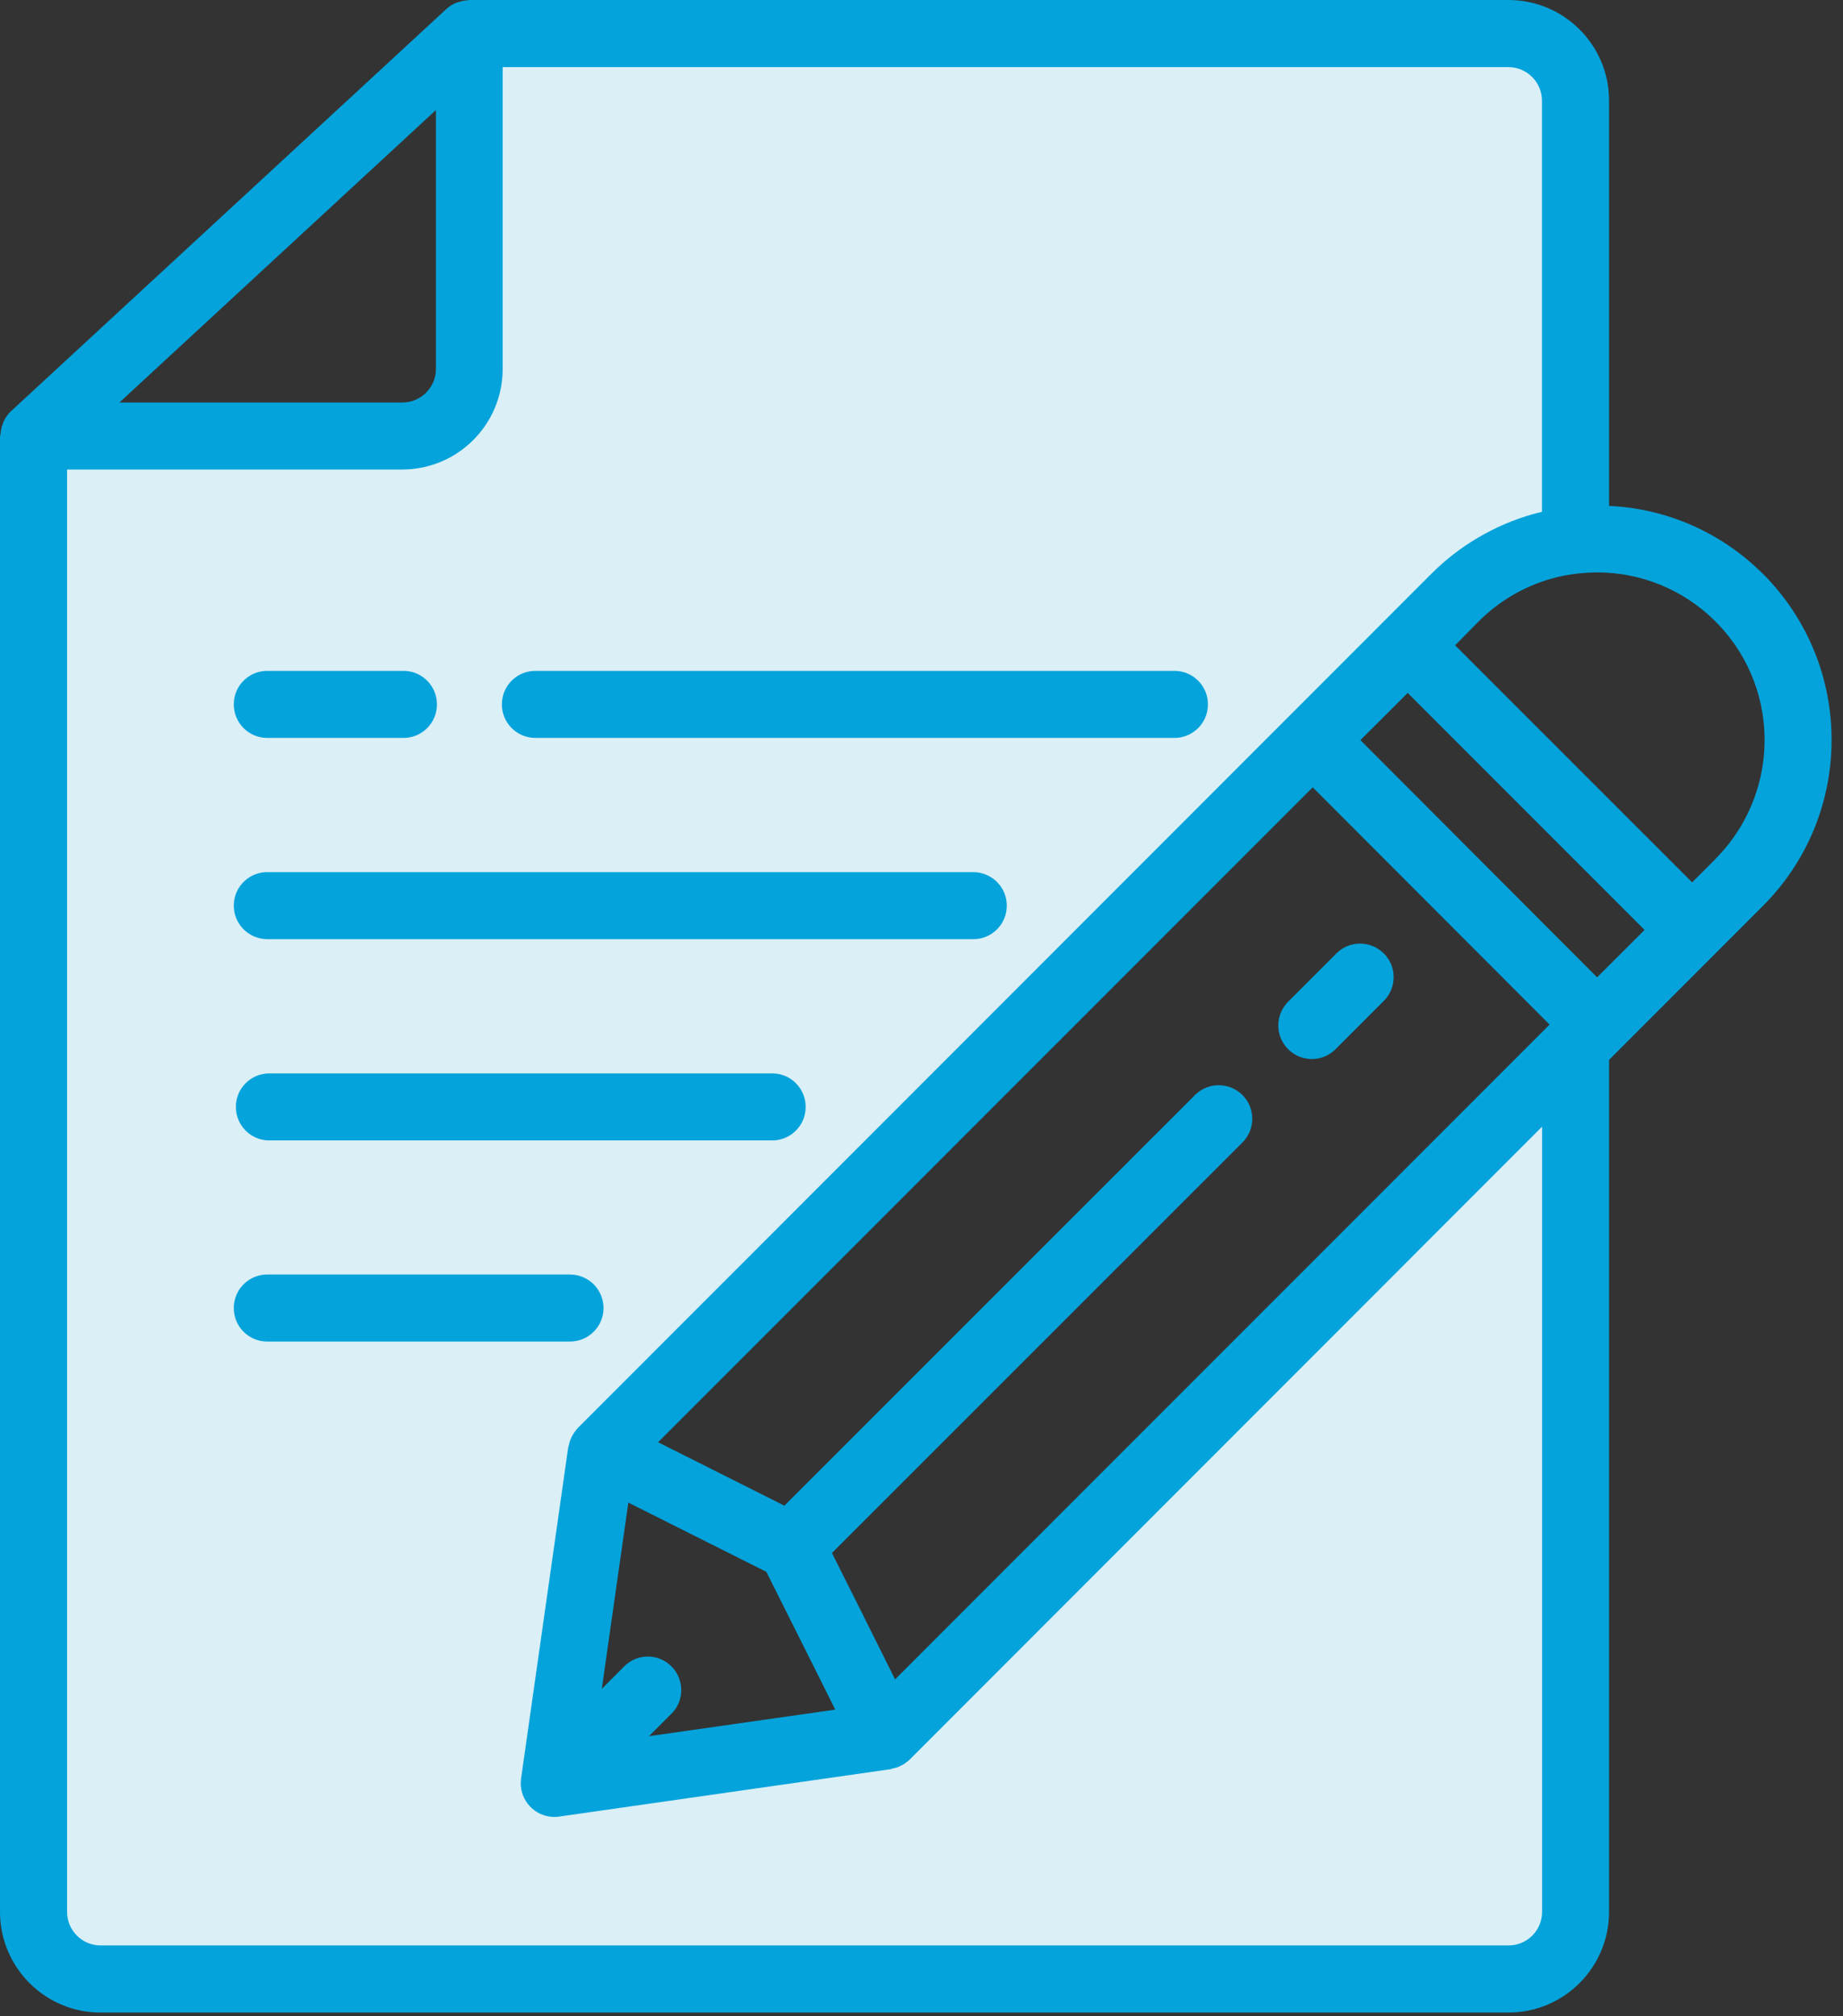 <svg width="150" height="164" viewBox="0 0 150 164" fill="none" xmlns="http://www.w3.org/2000/svg">
<rect x="0" y="0" width="150" height="164" fill="#333333" stroke="none"/>
<g clip-path="url(#clip0_28_137)">
<path d="M72.12 141.22L45.11 145.08L48.98 118.08L106.85 60.18L114.57 52.49L118.41 48.61C120.38 46.64 122.82 45.2 125.5 44.44C126.39 44.19 127.3 44.02 128.23 43.93V8.18C128.22 5.17 125.79 2.74 122.78 2.72H38.21V30C38.21 33.01 35.77 35.46 32.76 35.46H2.74V155.5C2.75 158.51 5.19 160.95 8.2 160.96H122.79C125.8 160.96 128.23 158.51 128.25 155.5V85.08L72.13 141.2" fill="#DAEFF6"/>
<path d="M143.49 46.69C140.15 43.34 135.68 41.36 130.96 41.15V8.18C130.96 3.66 127.29 0 122.77 0H38.2C38.14 0 38.09 0.02 38.03 0.03C37.81 0.04 37.6 0.08 37.39 0.15C37.3 0.17 37.21 0.2 37.12 0.23C36.83 0.35 36.57 0.51 36.34 0.72L0.88 33.46C0.64 33.69 0.44 33.97 0.3 34.28C0.26 34.37 0.23 34.46 0.2 34.55C0.11 34.8 0.06 35.06 0.04 35.32C0.04 35.38 0 35.43 0 35.49V155.51C0 160.03 3.67 163.7 8.18 163.7H122.77C127.29 163.7 130.96 160.03 130.96 155.51V86.21L143.47 73.7C150.93 66.25 150.94 54.16 143.5 46.69C143.5 46.69 143.48 46.67 143.47 46.67H143.5L143.49 46.69ZM35.48 8.95V30C35.48 31.51 34.27 32.73 32.76 32.74H9.72L35.48 8.95ZM125.51 91.67V155.51C125.51 157.02 124.29 158.24 122.78 158.24H8.18C6.68 158.24 5.46 157.02 5.46 155.51V38.19H32.73C37.25 38.19 40.91 34.53 40.91 30.01V5.46H122.76C124.27 5.46 125.49 6.67 125.5 8.18V41.63C125.26 41.69 125.01 41.75 124.76 41.82C121.63 42.71 118.77 44.39 116.47 46.7L47.03 116.15C46.94 116.25 46.86 116.35 46.79 116.45C46.77 116.48 46.74 116.51 46.72 116.54C46.5 116.87 46.35 117.24 46.28 117.63C46.28 117.64 46.26 117.66 46.26 117.67L46.23 117.84L42.41 144.67C42.2 146.16 43.24 147.55 44.74 147.76C44.99 147.8 45.25 147.8 45.5 147.76L72.51 143.9C72.51 143.9 72.6 143.86 72.64 143.85C72.79 143.82 72.94 143.78 73.09 143.73C73.15 143.71 73.2 143.68 73.25 143.65C73.38 143.6 73.5 143.53 73.62 143.46C73.67 143.42 73.72 143.38 73.77 143.34C73.87 143.27 73.96 143.2 74.04 143.12L125.49 91.66L125.51 91.67ZM67.98 139.06L52.82 141.22L54.75 139.29C55.76 138.17 55.66 136.44 54.54 135.44C53.51 134.51 51.94 134.51 50.91 135.44L48.98 137.37L51.14 122.22L62.37 127.85L66.62 136.33L67.98 139.06ZM70.27 131.42L67.71 126.32L101.05 93C102.15 91.97 102.22 90.25 101.19 89.14C100.16 88.04 98.44 87.97 97.33 89C97.28 89.04 97.24 89.09 97.19 89.14L63.84 122.47L53.56 117.31L106.84 64.04L126.12 83.34L72.85 136.6L70.26 131.41L70.27 131.42ZM129.99 79.5L110.72 60.2L114.57 56.36L133.85 75.64L129.99 79.49V79.5ZM139.63 69.86L137.72 71.77L118.43 52.49L120.34 50.55C121.98 48.91 124 47.72 126.22 47.08C126.97 46.86 127.74 46.72 128.52 46.64C136.01 45.83 142.74 51.25 143.54 58.74C143.98 62.84 142.54 66.93 139.63 69.85V69.86Z" fill="#04A3DB"/>
<path d="M112.62 77.55C111.56 76.49 109.83 76.48 108.77 77.55L104.91 81.41C103.81 82.44 103.74 84.16 104.77 85.27C105.8 86.37 107.52 86.44 108.63 85.41C108.68 85.37 108.72 85.32 108.77 85.27L112.63 81.41C113.69 80.35 113.7 78.62 112.63 77.55" fill="#04A3DB"/>
<path d="M21.84 76.39H79.13C80.64 76.44 81.9 75.25 81.94 73.75C81.99 72.24 80.8 70.99 79.3 70.94C79.24 70.94 79.19 70.94 79.13 70.94H21.84C20.33 70.89 19.07 72.08 19.03 73.58C18.98 75.09 20.17 76.34 21.68 76.39C21.73 76.39 21.79 76.39 21.85 76.39" fill="#04A3DB"/>
<path d="M21.84 92.76H62.76C64.27 92.81 65.53 91.62 65.57 90.12C65.62 88.61 64.43 87.35 62.93 87.31C62.88 87.31 62.82 87.31 62.76 87.31H21.84C20.33 87.36 19.15 88.61 19.2 90.12C19.24 91.56 20.4 92.72 21.84 92.76Z" fill="#04A3DB"/>
<path d="M49.12 106.4C49.12 104.89 47.9 103.67 46.39 103.67H21.84C20.33 103.62 19.07 104.81 19.03 106.31C18.98 107.82 20.17 109.08 21.67 109.12C21.73 109.12 21.78 109.12 21.84 109.12H46.39C47.9 109.12 49.12 107.9 49.12 106.39" fill="#04A3DB"/>
<path d="M43.66 60.02H95.5C97.01 60.07 98.27 58.88 98.31 57.38C98.36 55.87 97.17 54.61 95.67 54.57C95.61 54.57 95.56 54.57 95.5 54.57H43.66C42.15 54.52 40.89 55.71 40.85 57.21C40.8 58.72 41.99 59.98 43.5 60.02C43.56 60.02 43.61 60.02 43.67 60.02" fill="#04A3DB"/>
<path d="M21.84 60.02H32.75C34.26 60.07 35.52 58.88 35.56 57.38C35.61 55.87 34.42 54.61 32.92 54.57C32.86 54.57 32.81 54.57 32.75 54.57H21.84C20.33 54.52 19.07 55.71 19.03 57.21C18.98 58.72 20.17 59.98 21.68 60.02C21.73 60.02 21.79 60.02 21.85 60.02" fill="#04A3DB"/>
</g>
<defs>
<clipPath id="clip0_28_137">
<rect width="149.07" height="163.7" fill="white"/>
</clipPath>
</defs>
</svg>
